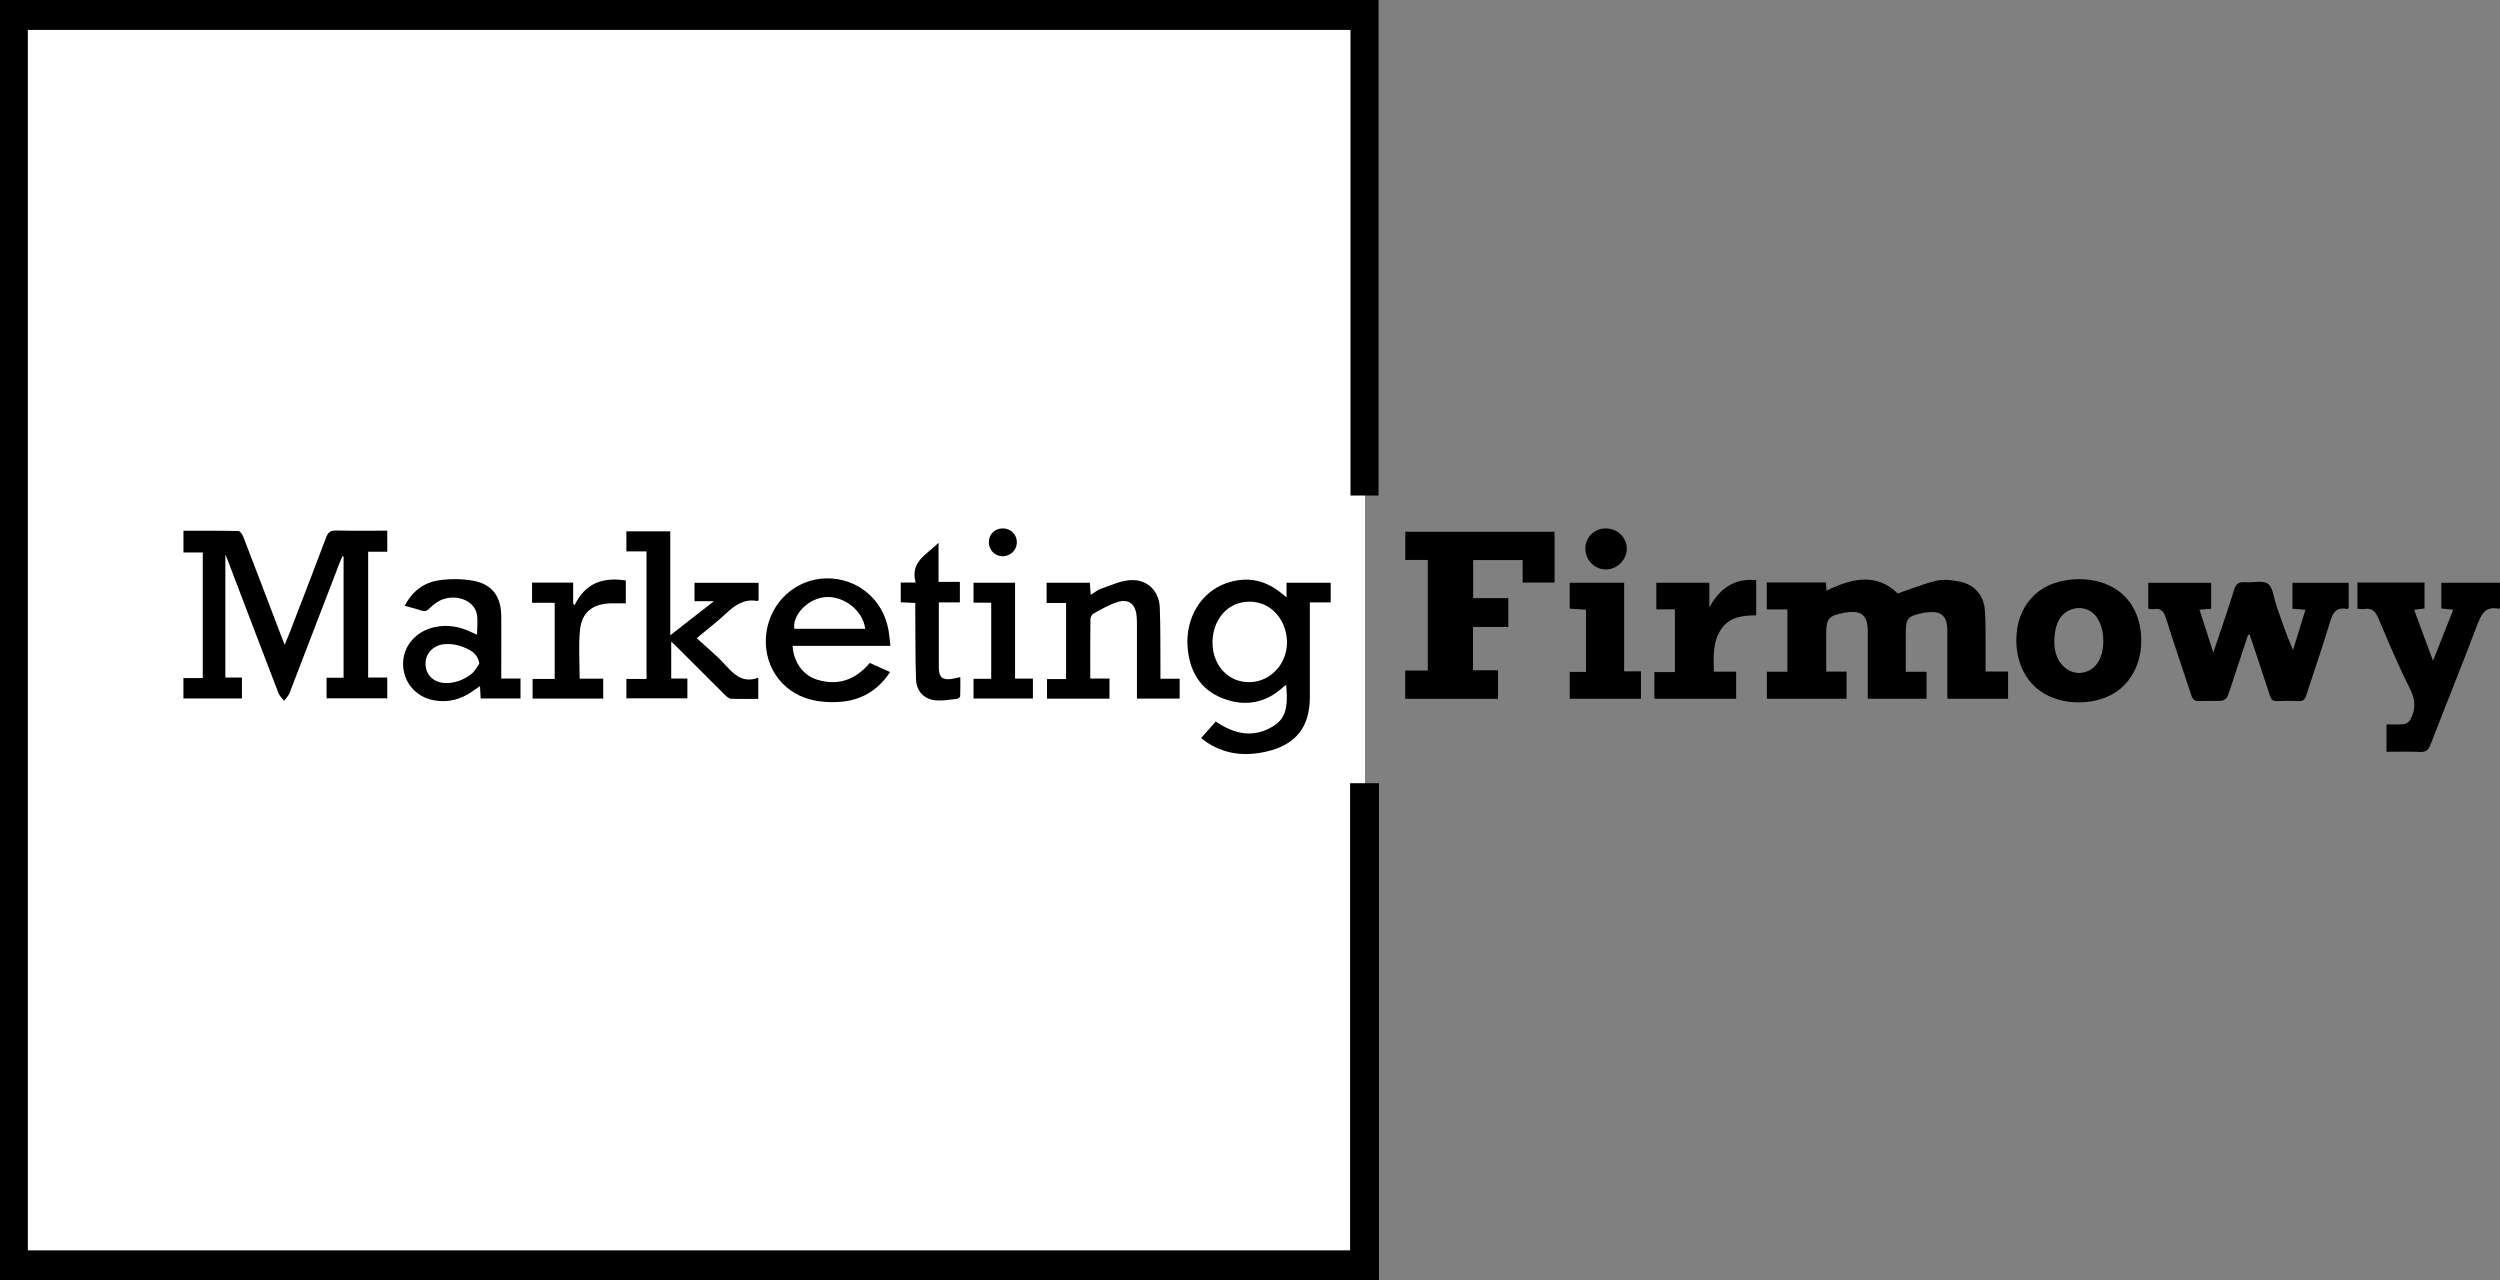 <?xml version="1.0" encoding="UTF-8"?>
<svg id="logo-marketing-firmowy" xmlns="http://www.w3.org/2000/svg" viewBox="0 0 507.33 259.8">
  <rect x="0" y="0" width="507.33" height="259.8" fill="#808080" stroke="none"/>
  <defs>
    <style>
      .cls-1, .cls-2, .cls-3 {
        stroke-width: 0px;
      }

      .cls-2 {
        fill: none;
      }

      .cls-3 {
        fill: #fff;
      }
    </style>
  </defs>
  <rect class="cls-3" x="3.08" y="2.91" width="273.93" height="254.28"/>
  <g>
    <path class="cls-1" d="m0,0h279.75v100.56h-5.69V6.07H5.65v247.67h268.33v-94.8h5.86v100.86H0V0Z"/>
    <path class="cls-1" d="m358.56,136.32h4.16v-12.66h-4.18v-5.46h11.99c.04.56.08,1.06.13,1.67,5.15-2.54,10.14-3.66,14.46.57,2.72-.93,5.23-1.98,7.84-2.59,1.46-.34,3.12-.14,4.63.15,3.04.57,4.99,2.76,5.21,5.88.2,2.81.11,5.65.14,8.47.01,1.26,0,2.53,0,3.92h4.56v5.53h-12.32v-1.48c0-4.1.01-8.19,0-12.29-.01-3.1-1.24-4.16-4.28-3.74-.19.03-.39.04-.58.08-3.27.68-3.58,1.06-3.58,4.37,0,2.47,0,4.95,0,7.59h4.22v5.46h-11.93c0-.47,0-.98,0-1.49,0-4.05,0-8.09,0-12.14-.01-3.34-1.26-4.38-4.57-3.84-.05,0-.1.01-.14.02-3.26.6-3.72,1.15-3.72,4.4v7.55h4.13v5.51h-16.17v-5.49Z"/>
    <path class="cls-1" d="m66.28,137.53h3.44v-24.6c-.07-.02-.14-.04-.21-.06-.17.37-.35.73-.5,1.11-3.42,8.9-6.83,17.81-10.27,26.7-.22.57-.71,1.02-1.08,1.53-.38-.49-.9-.93-1.12-1.48-3.44-8.94-6.85-17.9-10.26-26.86-.12-.31-.25-.62-.55-1.33v24.95h3.37v4.25h-11.88v-4.14h3.93v-25.48h-3.92v-4.41c3.76,0,7.45-.03,11.15.05.35,0,.82.72,1,1.19,2.58,6.67,5.11,13.36,7.66,20.04.21.54.43,1.08.74,1.86.4-.99.72-1.77,1.03-2.55,2.47-6.4,4.96-12.79,7.36-19.22.41-1.11.95-1.45,2.11-1.42,3.4.08,6.81.03,10.31.03v4.28h-3.88v25.53h3.88v4.21h-12.32v-4.19Z"/>
    <path class="cls-1" d="m456.22,128.78c-.83,2.52-1.67,5.05-2.5,7.57-.55,1.66-1.05,3.34-1.69,4.97-.16.4-.75.85-1.17.88-1.5.11-3.03-.02-4.53.07-.96.06-1.36-.31-1.64-1.18-1.7-5.23-3.53-10.43-5.16-15.68-.45-1.43-1.08-2.04-2.54-1.8-.32.05-.66-.06-1.04-.1v-5.24h12.77v5.27c-.73.05-1.44.11-2.37.18.92,2.86,1.81,5.6,2.8,8.7,1.49-4.46,2.94-8.52,4.19-12.64.41-1.36,1.03-1.75,2.35-1.63,1.54.14,3.51-.44,4.54.31,1.04.76,1.17,2.77,1.67,4.24,1.05,3.07,2.08,6.15,3.43,9.22.83-2.69,1.65-5.37,2.52-8.19-.97-.07-1.78-.14-2.64-.2v-5.26h11.41v5.12c-.12.07-.26.21-.37.19-2.18-.44-2.85.77-3.41,2.64-1.49,4.99-3.22,9.9-4.81,14.86-.28.88-.67,1.25-1.63,1.2-1.41-.09-2.83-.08-4.24,0-.91.05-1.26-.31-1.53-1.14-1.33-4.12-2.72-8.22-4.09-12.33-.11,0-.22,0-.33-.01Z"/>
    <path class="cls-1" d="m298.95,121.38h7.13v5.85h-7.16v8.79h5.07v5.8h-18.82v-5.75h4.58v-22.44h-4.57v-5.72h30.29v10.31h-6.48v-4.57h-10.04v7.72Z"/>
    <path class="cls-1" d="m243.74,149.77c1.02-1.14,1.97-2.22,2.98-3.35,3.81,2.6,7.73,3.45,11.78.87,2.35-1.5,2.94-3.72,2.51-8.29-.19.13-.35.2-.47.31-3.65,3.41-7.9,4.17-12.45,2.39-4.61-1.8-6.72-5.6-7.09-10.37-.46-5.85,2.67-11.07,7.63-12.9,4.02-1.48,7.76-.92,11.14,1.74.37.29.74.59,1.31,1.04v-2.96h8.96v4h-4.23v1.68c0,5.85,0,11.7,0,17.54,0,6.04-2.81,9.65-8.74,11.03-4.46,1.04-8.72.6-12.56-2.13-.23-.16-.44-.35-.76-.6Zm2.32-19.66c-.11,3.86,2.03,7.09,5.3,8.02,5.7,1.62,10.87-3.54,9.62-9.59-.95-4.56-4.8-7.2-9.12-6.25-3.36.74-5.69,3.89-5.8,7.82Z"/>
    <path class="cls-1" d="m478.4,123.53v-5.32h13.61v5.27c-.61.08-1.27.16-2.11.26,1.27,3.42,2.49,6.72,3.84,10.35,1.42-3.6,2.74-6.91,4.1-10.36-.92-.09-1.63-.17-2.41-.25v-5.23h11.9v5.12c-.1.06-.19.17-.25.16-2.74-.57-3.55,1.12-4.38,3.31-3.08,8.15-6.36,16.21-9.5,24.33-.42,1.09-.97,1.47-2.13,1.42-2.23-.1-4.46-.03-6.77-.03v-5.56c1.21,0,2.37.08,3.52-.04.46-.05,1.05-.44,1.27-.84,1.08-2.01,1.18-3.91.07-6.13-2.38-4.74-4.44-9.63-6.51-14.51-.59-1.39-1.29-2.17-2.88-1.89-.41.07-.86-.03-1.36-.06Z"/>
    <path class="cls-1" d="m131.18,111.89h-4.07v-4.07h8.91v21.1c3.04-2.37,5.76-4.5,8.86-6.92h-3.94v-3.73h13v3.55c-.14.07-.23.15-.3.14-2.64-.49-4.5.84-6.3,2.53-1.77,1.66-3.72,3.14-5.96,5.01,1.37,1.23,2.66,2.38,3.94,3.55.5.46.98.95,1.45,1.45,1.91,2.02,3.68,4.31,7.11,3.03v4.3c-1.88,0-3.72.05-5.55-.04-.44-.02-.92-.47-1.28-.83-3.22-3.19-6.42-6.4-9.63-9.61-.34-.34-.69-.66-1.21-1.15v7.5h3.28v4.01h-12.38v-3.93h4.09v-25.89Z"/>
    <path class="cls-1" d="m239.4,141.77h-8.68c0-.59,0-1.11,0-1.63,0-4.39,0-8.77,0-13.16,0-.68,0-1.37-.07-2.04-.25-2.4-1.63-3.48-3.91-2.76-1.69.54-3.26,1.47-4.83,2.33-.33.18-.63.77-.63,1.17-.05,3.94-.03,7.89-.03,12.01h3.9v4.09h-12.68v-3.98h3.87v-15.43h-3.95v-4.11h8.78c.05.77.1,1.52.17,2.45.77-.47,1.38-.98,2.08-1.23,1.91-.67,3.83-1.57,5.79-1.74,3.5-.3,6.02,2.08,6.15,5.59.16,4.18.1,8.38.13,12.57,0,.57,0,1.13,0,1.84h3.9v4.04Z"/>
    <path class="cls-1" d="m176.51,134.53c1.4.63,2.72,1.22,4.12,1.85-2.39,3.63-5.69,5.64-9.82,6.02-2.09.19-4.33.08-6.36-.45-6.14-1.6-9.79-7.35-8.92-13.6.87-6.24,5.98-10.86,12.13-10.98,6.3-.12,11.57,4.25,12.65,10.53.17.99.25,2,.39,3.17h-19.86c.2,3.26,2.12,5.99,4.98,6.86,4.22,1.28,7.76.08,10.69-3.4Zm-.93-6.93c-.49-3.87-4.64-6.94-8.49-6.38-3.36.49-6.31,3.68-5.89,6.38h14.38Z"/>
    <path class="cls-1" d="m346.87,123.28c2.11-3.83,4.98-5.95,9.52-5.56v7.15c-2.64.03-5.3.26-7.01,2.67-1.85,2.59-1.66,5.61-1.58,8.77h4.52v5.49h-16.59v-5.42h4.16v-12.73h-3.77v-5.4h10.76v5.04Z"/>
    <path class="cls-1" d="m96.81,128.8c0-1.49.2-2.86-.04-4.16-.5-2.64-3.82-4.09-6.9-3.02-.96.33-1.87,1.03-2.61,1.75-.56.54-.95.82-1.74.54-1.04-.37-2.13-.62-3.39-.97,1.52-2.95,3.86-4.71,6.9-5.17,2.26-.34,4.68-.33,6.94.07,3.87.69,5.71,3.18,5.75,7.12.04,3.65,0,7.31,0,10.96,0,.53,0,1.06,0,1.78h3.91v4.04h-8.09c-.04-.75-.08-1.51-.13-2.51-.55.38-1,.68-1.45,1-2.42,1.73-5.1,2.44-8.02,1.86-3.66-.72-6.11-3.71-6.14-7.33-.03-3.62,2.56-6.65,6.37-7.49,2.48-.54,4.84-.19,7.12.85.47.22.95.42,1.51.68Zm.47,5.86q-.34-1.76-1.65-2.55c-1.66-1-3.44-1.53-5.4-1.39-2.23.17-3.86,1.81-3.88,3.94-.02,2.18,1.54,3.8,3.83,3.94,2.08.12,3.93-.62,5.53-1.87.66-.52,1.06-1.38,1.57-2.08Z"/>
    <path class="cls-1" d="m318.55,141.79v-5.43h3.3v-12.64c-1.09-.06-2.17-.13-3.31-.2v-5.26h11.05v17.98h3.41v5.55h-14.45Z"/>
    <path class="cls-1" d="m127,117.81v4.63c-1.05,0-2.06-.02-3.07,0-3.67.1-5.87,1.79-6.23,5.43-.32,3.21-.07,6.48-.07,9.85h4.78v4.05h-14.33v-3.99h4.48v-15.45h-4.59v-4.1h8.34v4.31c.1.09.2.18.3.26,2.14-4.45,5.73-5.74,10.39-5Z"/>
    <path class="cls-1" d="m185.73,122.36c-1.06-.05-1.97-.09-2.94-.14v-4.01h3.03c-1.17-4.24,2.21-5.62,4.64-8.07v7.94h4.33v4.17h-4.27c0,3.52,0,6.87,0,10.22,0,1.02,0,2.05,0,3.07.02,1.91.74,2.52,2.66,2.23.48-.07.94-.2,1.7-.36,0,1.37.03,2.64-.03,3.9-.01.2-.47.5-.75.53-1.44.15-2.91.42-4.33.27-2.28-.24-3.81-1.89-3.88-4.24-.15-4.52-.11-9.05-.15-13.58,0-.62,0-1.24,0-1.94Z"/>
    <path class="cls-1" d="m201.14,122.3h-3.58v-4.04h8.43v19.45h3.62v4.05h-12.05v-4.01h3.59v-15.44Z"/>
    <path class="cls-1" d="m325.87,107.23c2.35,0,4.24,1.81,4.26,4.1.02,2.23-1.93,4.2-4.19,4.23-2.29.03-4.19-1.84-4.22-4.16-.03-2.34,1.78-4.16,4.14-4.17Z"/>
    <path class="cls-1" d="m203.54,107.23c1.62.02,2.87,1.31,2.81,2.9-.05,1.58-1.38,2.81-2.97,2.75-1.55-.06-2.72-1.29-2.71-2.84,0-1.65,1.21-2.83,2.87-2.81Z"/>
  </g>
  <path class="cls-2" d="m418.64,124.69c-1.06,1.13-1.52,2.7-1.69,4.24-.15,1.4-.08,2.85.41,4.17.68,1.84,2.52,3.58,4.5,3.53v-13.2c-1.18-.05-2.38.37-3.22,1.26Z"/>
  <path class="cls-1" d="m421.88,117.53c-1.7,0-3.39.29-4.95.8-4.14,1.36-6.89,4.9-7.56,9.16-.13.81-.19,1.63-.19,2.45,0,3.94,1.5,7.88,4.77,10.24,3.77,2.72,9.43,3.03,13.66,1.22,3.86-1.65,6.26-5.29,6.79-9.39.09-.68.13-1.38.13-2.07,0-3.84-1.42-7.67-4.59-10-2.28-1.67-5.18-2.42-8.06-2.41Zm4.48,15.57c-.47,1.37-1.34,2.54-2.75,3.12-2.67,1.1-5.3-.58-6.25-3.12-.49-1.32-.56-2.77-.41-4.17.17-1.52.61-3.23,1.78-4.29,1.05-.96,2.54-1.43,3.95-1.18,2.69.48,3.82,3.02,4.09,5.47.14,1.32.05,2.83-.41,4.17Z"/>
</svg>